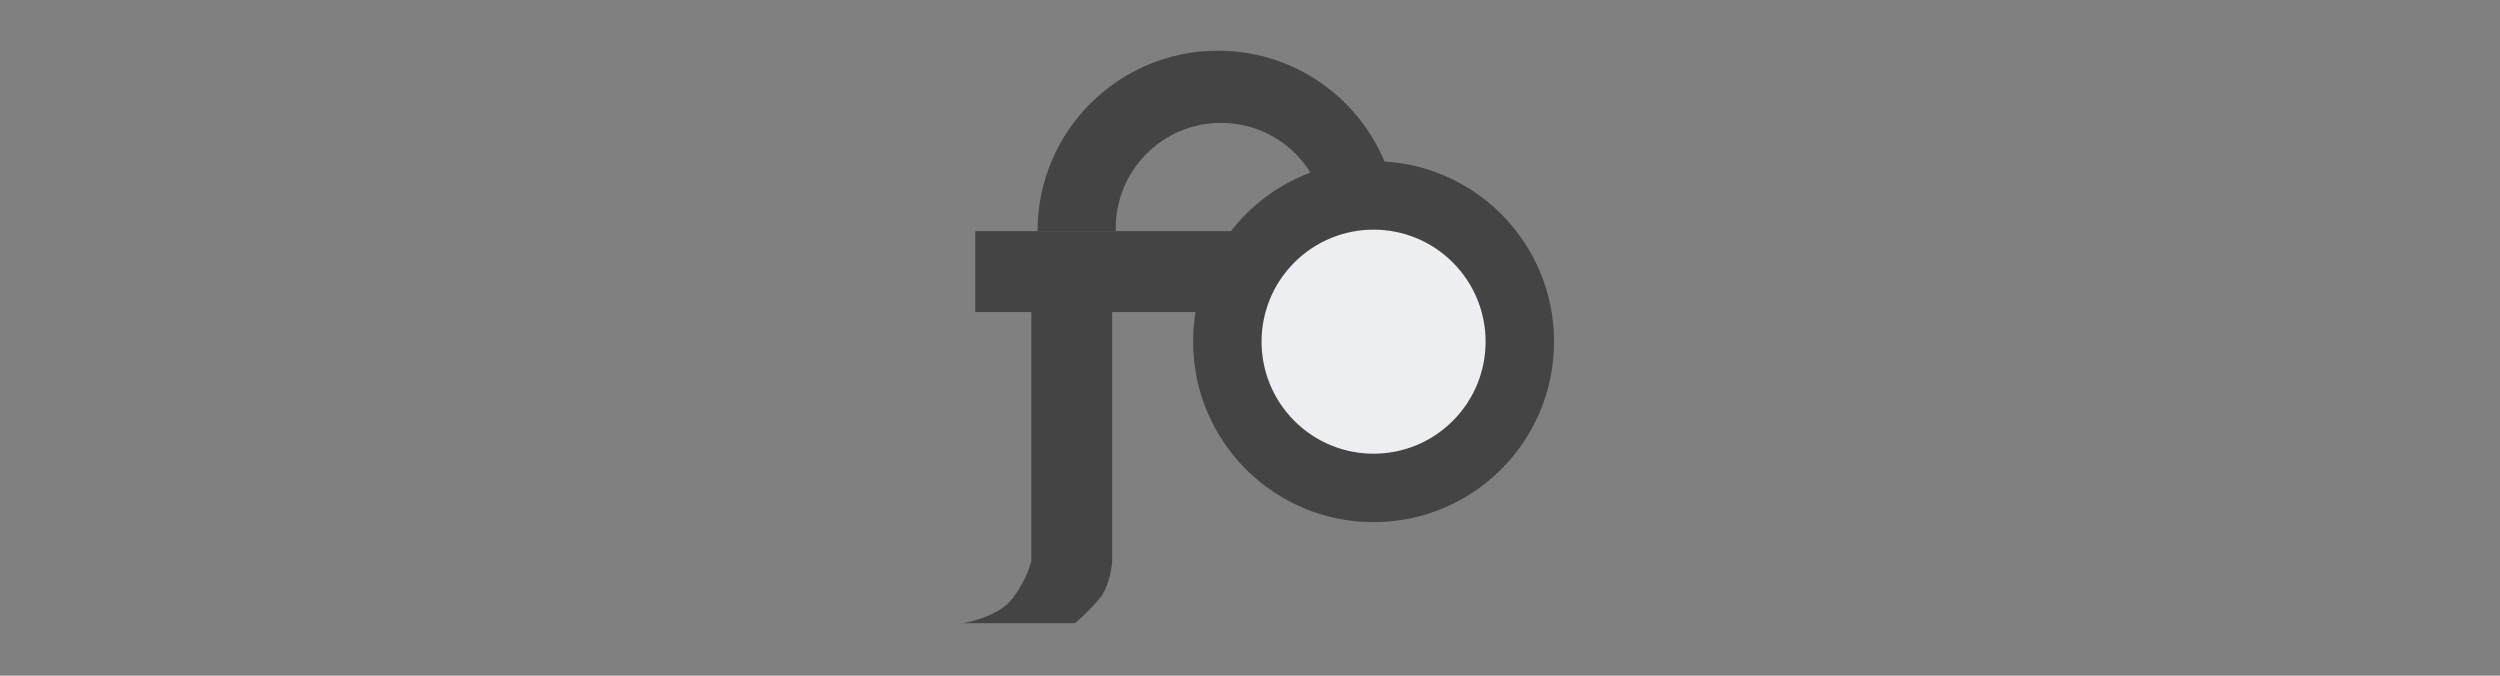 <svg width="148" height="40" viewBox="0 0 148 40" fill="none" xmlns="http://www.w3.org/2000/svg">
<rect x="0" y="0" width="148" height="40" fill="#808080" stroke="none"/>
<g clip-path="url(#clip0_4126_29894)">
<path fill-rule="evenodd" clip-rule="evenodd" d="M57 36.895C57 36.895 59.072 36.572 59.947 35.421C60.822 34.27 61.053 33.211 61.053 33.211V18.474H57.737V13.684H73.21V18.474H65.842V33.211C65.842 33.211 65.75 34.638 65.105 35.421C64.46 36.204 63.632 36.895 63.632 36.895H57Z" fill="#444444"/>
<path fill-rule="evenodd" clip-rule="evenodd" d="M66.051 13.506C66.051 10.064 68.841 7.274 72.283 7.274C75.726 7.274 78.516 10.064 78.516 13.506L78.514 13.684H82.789C82.789 7.783 78.006 3 72.105 3C66.204 3 61.421 7.783 61.421 13.684H66.054L66.051 13.506Z" fill="#444444"/>
<path d="M81.316 30.911C87.216 30.911 92 26.128 92 20.227C92 14.326 87.216 9.543 81.316 9.543C75.415 9.543 70.632 14.326 70.632 20.227C70.632 26.128 75.415 30.911 81.316 30.911Z" fill="#444444"/>
<path d="M86.005 24.916C88.595 22.326 88.595 18.128 86.005 15.538C83.415 12.948 79.216 12.948 76.627 15.538C74.037 18.128 74.037 22.326 76.627 24.916C79.216 27.506 83.415 27.506 86.005 24.916Z" fill="#ECEEF1"/>
</g>
<defs>
<clipPath id="clip0_4126_29894">
<rect width="35" height="33.895" fill="white" transform="translate(57 3)"/>
</clipPath>
</defs>
</svg>
